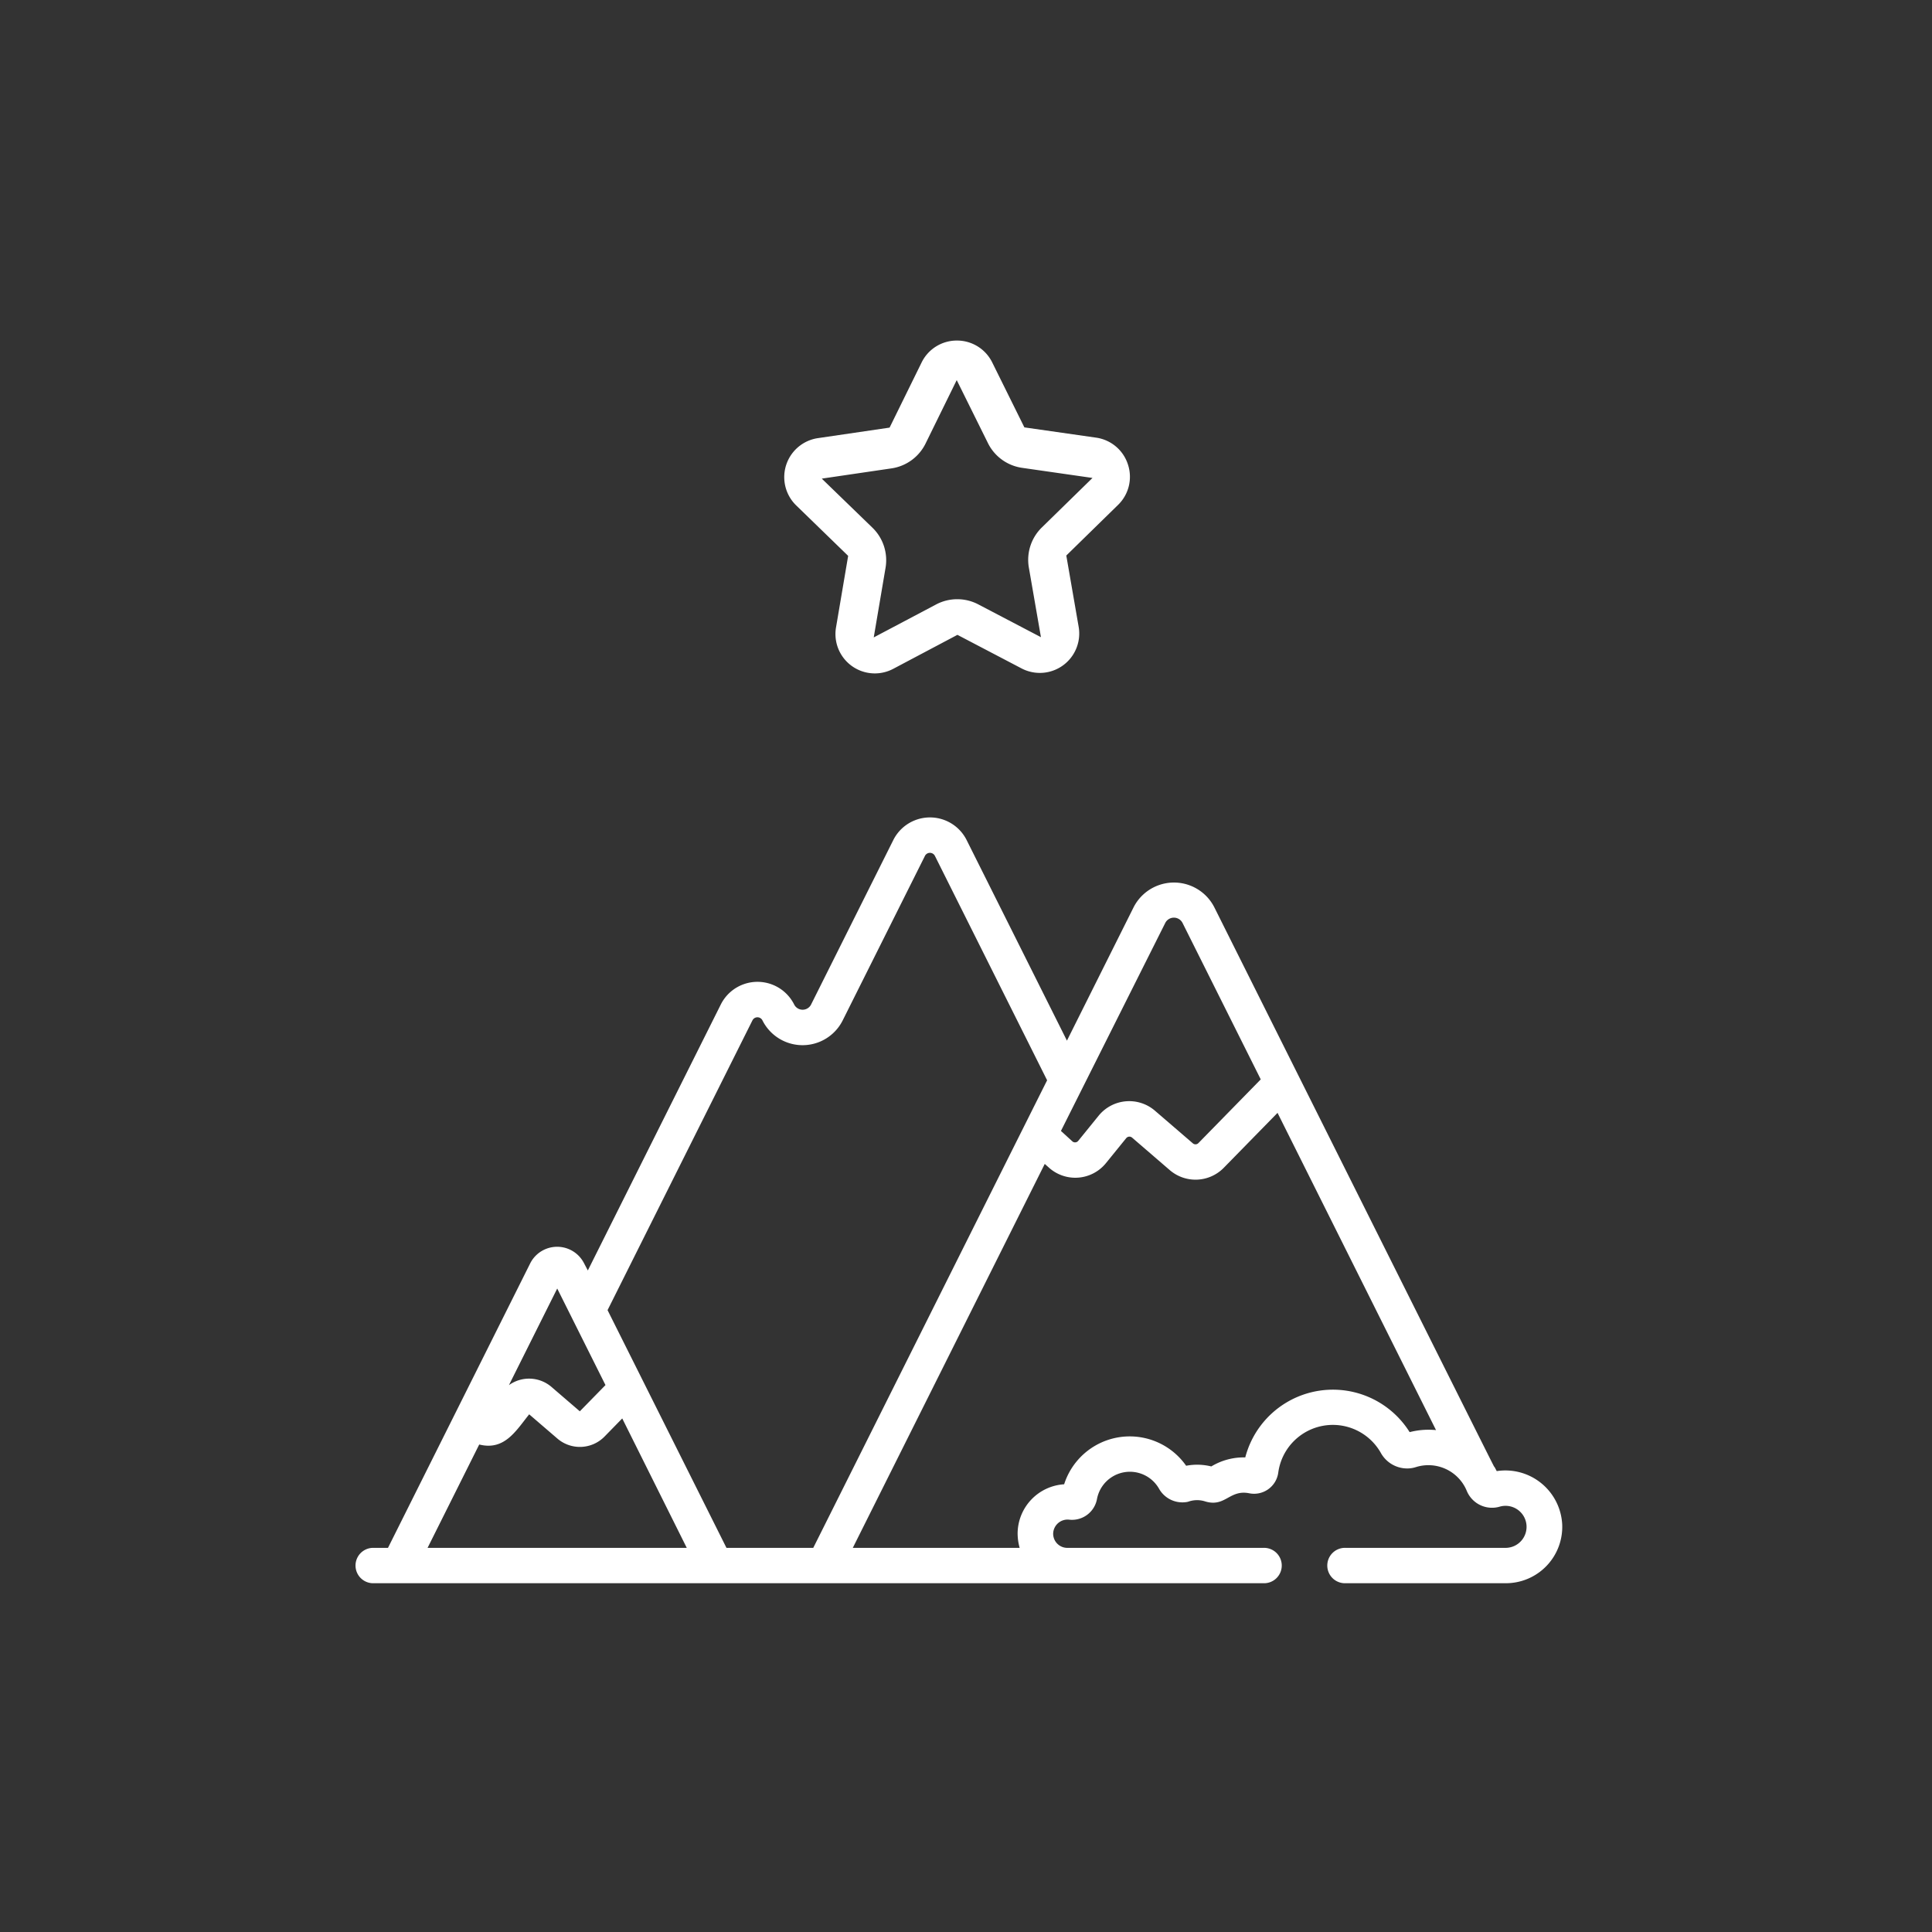 <svg id="Capa_1" data-name="Capa 1" xmlns="http://www.w3.org/2000/svg" viewBox="0 0 512 512"><rect x="0" y="0" width="512" height="512" fill="#333333" stroke="none"/><title>GAP</title><path d="M414,404a15.08,15.08,0,0,0-17.35-14.14c-3.61-6.9,12.16,24.58-52.64-105h0l-22.21-44.43a12,12,0,0,0-21.38,0l-17.67,35.35-26.58-53.15h0a10.87,10.87,0,0,0-19.44,0l-21.78,43.57a2.51,2.51,0,0,1-4.49,0,10.87,10.87,0,0,0-19.44,0l-35.24,70.49-1-1.91a8,8,0,0,0-14.26,0h0L102.82,410.2H98.69a4.69,4.69,0,0,0,0,9.37H334.77a4.69,4.69,0,1,0,0-9.37H282.85a3.75,3.75,0,0,1-3.75-3.81,3.82,3.82,0,0,1,4.16-3.67,6.73,6.73,0,0,0,7.45-5.46,8.88,8.88,0,0,1,16.46-2.71,7.11,7.11,0,0,0,7.65,3.44,7,7,0,0,1,4.4-.15c5.48,1.77,6.53-3.16,11.82-2.11a6.47,6.47,0,0,0,7.71-5.45,14.6,14.6,0,0,1,27.21-5.2,8,8,0,0,0,7.29,4.07,7.54,7.54,0,0,0,2-.36,11,11,0,0,1,13.46,6.31,7.24,7.24,0,0,0,8.76,4.17A5.57,5.57,0,1,1,399,410.2H356.65a4.69,4.69,0,1,0,0,9.37H399A14.94,14.94,0,0,0,414,404ZM308.79,244.62a2.57,2.57,0,0,1,4.61,0l20.71,41.43-16.52,16.88a1.07,1.07,0,0,1-1.48.06l-10-8.61a10.45,10.45,0,0,0-15,1.34l-5.37,6.62a1.08,1.08,0,0,1-1.58.11l-3-2.74ZM147.67,341.47l12.79,25.59-6.8,6.95-7.5-6.45a9.12,9.12,0,0,0-11.29-.48ZM113.31,410.2,127,382.81c6.72,1.68,9.73-3.64,13.24-8l7.49,6.44a9.14,9.14,0,0,0,12.46-.53l4.71-4.82L182,410.2Zm102.21,0h-23l-31.51-63,38.39-76.78a1.48,1.48,0,0,1,2.66,0,11.89,11.89,0,0,0,21.26,0l21.79-43.58a1.48,1.48,0,0,1,2.66,0h0l29.73,59.45C274.83,291.57,220.64,400,215.52,410.2Zm162.55-31.3a20.09,20.09,0,0,0-4.5.63,24,24,0,0,0-43.56,6.7,16.6,16.6,0,0,0-9,2.39,15.63,15.63,0,0,0-6.67-.18,18.25,18.25,0,0,0-32.33,4.91,13.15,13.15,0,0,0-12.33,12.91h0a14.41,14.41,0,0,0,.54,3.94H226l50.87-101.75,1,.89h0a10.46,10.46,0,0,0,15.22-1.1l5.37-6.62a1.09,1.09,0,0,1,1.55-.14l10,8.62a10.47,10.47,0,0,0,14.29-.61l14.26-14.57,42,84.07A21.15,21.15,0,0,0,378.07,378.9Z" fill="#fff"/><path d="M298.91,123.08a10.38,10.38,0,0,0-8.44-7.1l-19-2.72-8.52-17.21a10.39,10.39,0,0,0-9.38-5.8h0a10.37,10.37,0,0,0-9.35,5.84l-8.47,17.23-19,2.79A10.45,10.45,0,0,0,211,133.94l13.77,13.37-3.21,18.93a10.43,10.43,0,0,0,15.17,11l17-9,17,8.9a10.44,10.44,0,0,0,15.13-11l-3.28-18.92,13.73-13.43A10.38,10.38,0,0,0,298.91,123.08Zm-22.81,16.7a12,12,0,0,0-3.44,10.65l3.2,18.43-16.58-8.68a12,12,0,0,0-11.19,0l-16.54,8.74,3.13-18.45a12,12,0,0,0-3.48-10.63l-13.42-13,18.51-2.72a12,12,0,0,0,9-6.59l8.25-16.8,8.31,16.77A12,12,0,0,0,271,124l18.52,2.66Z" fill="#fff"/></svg>